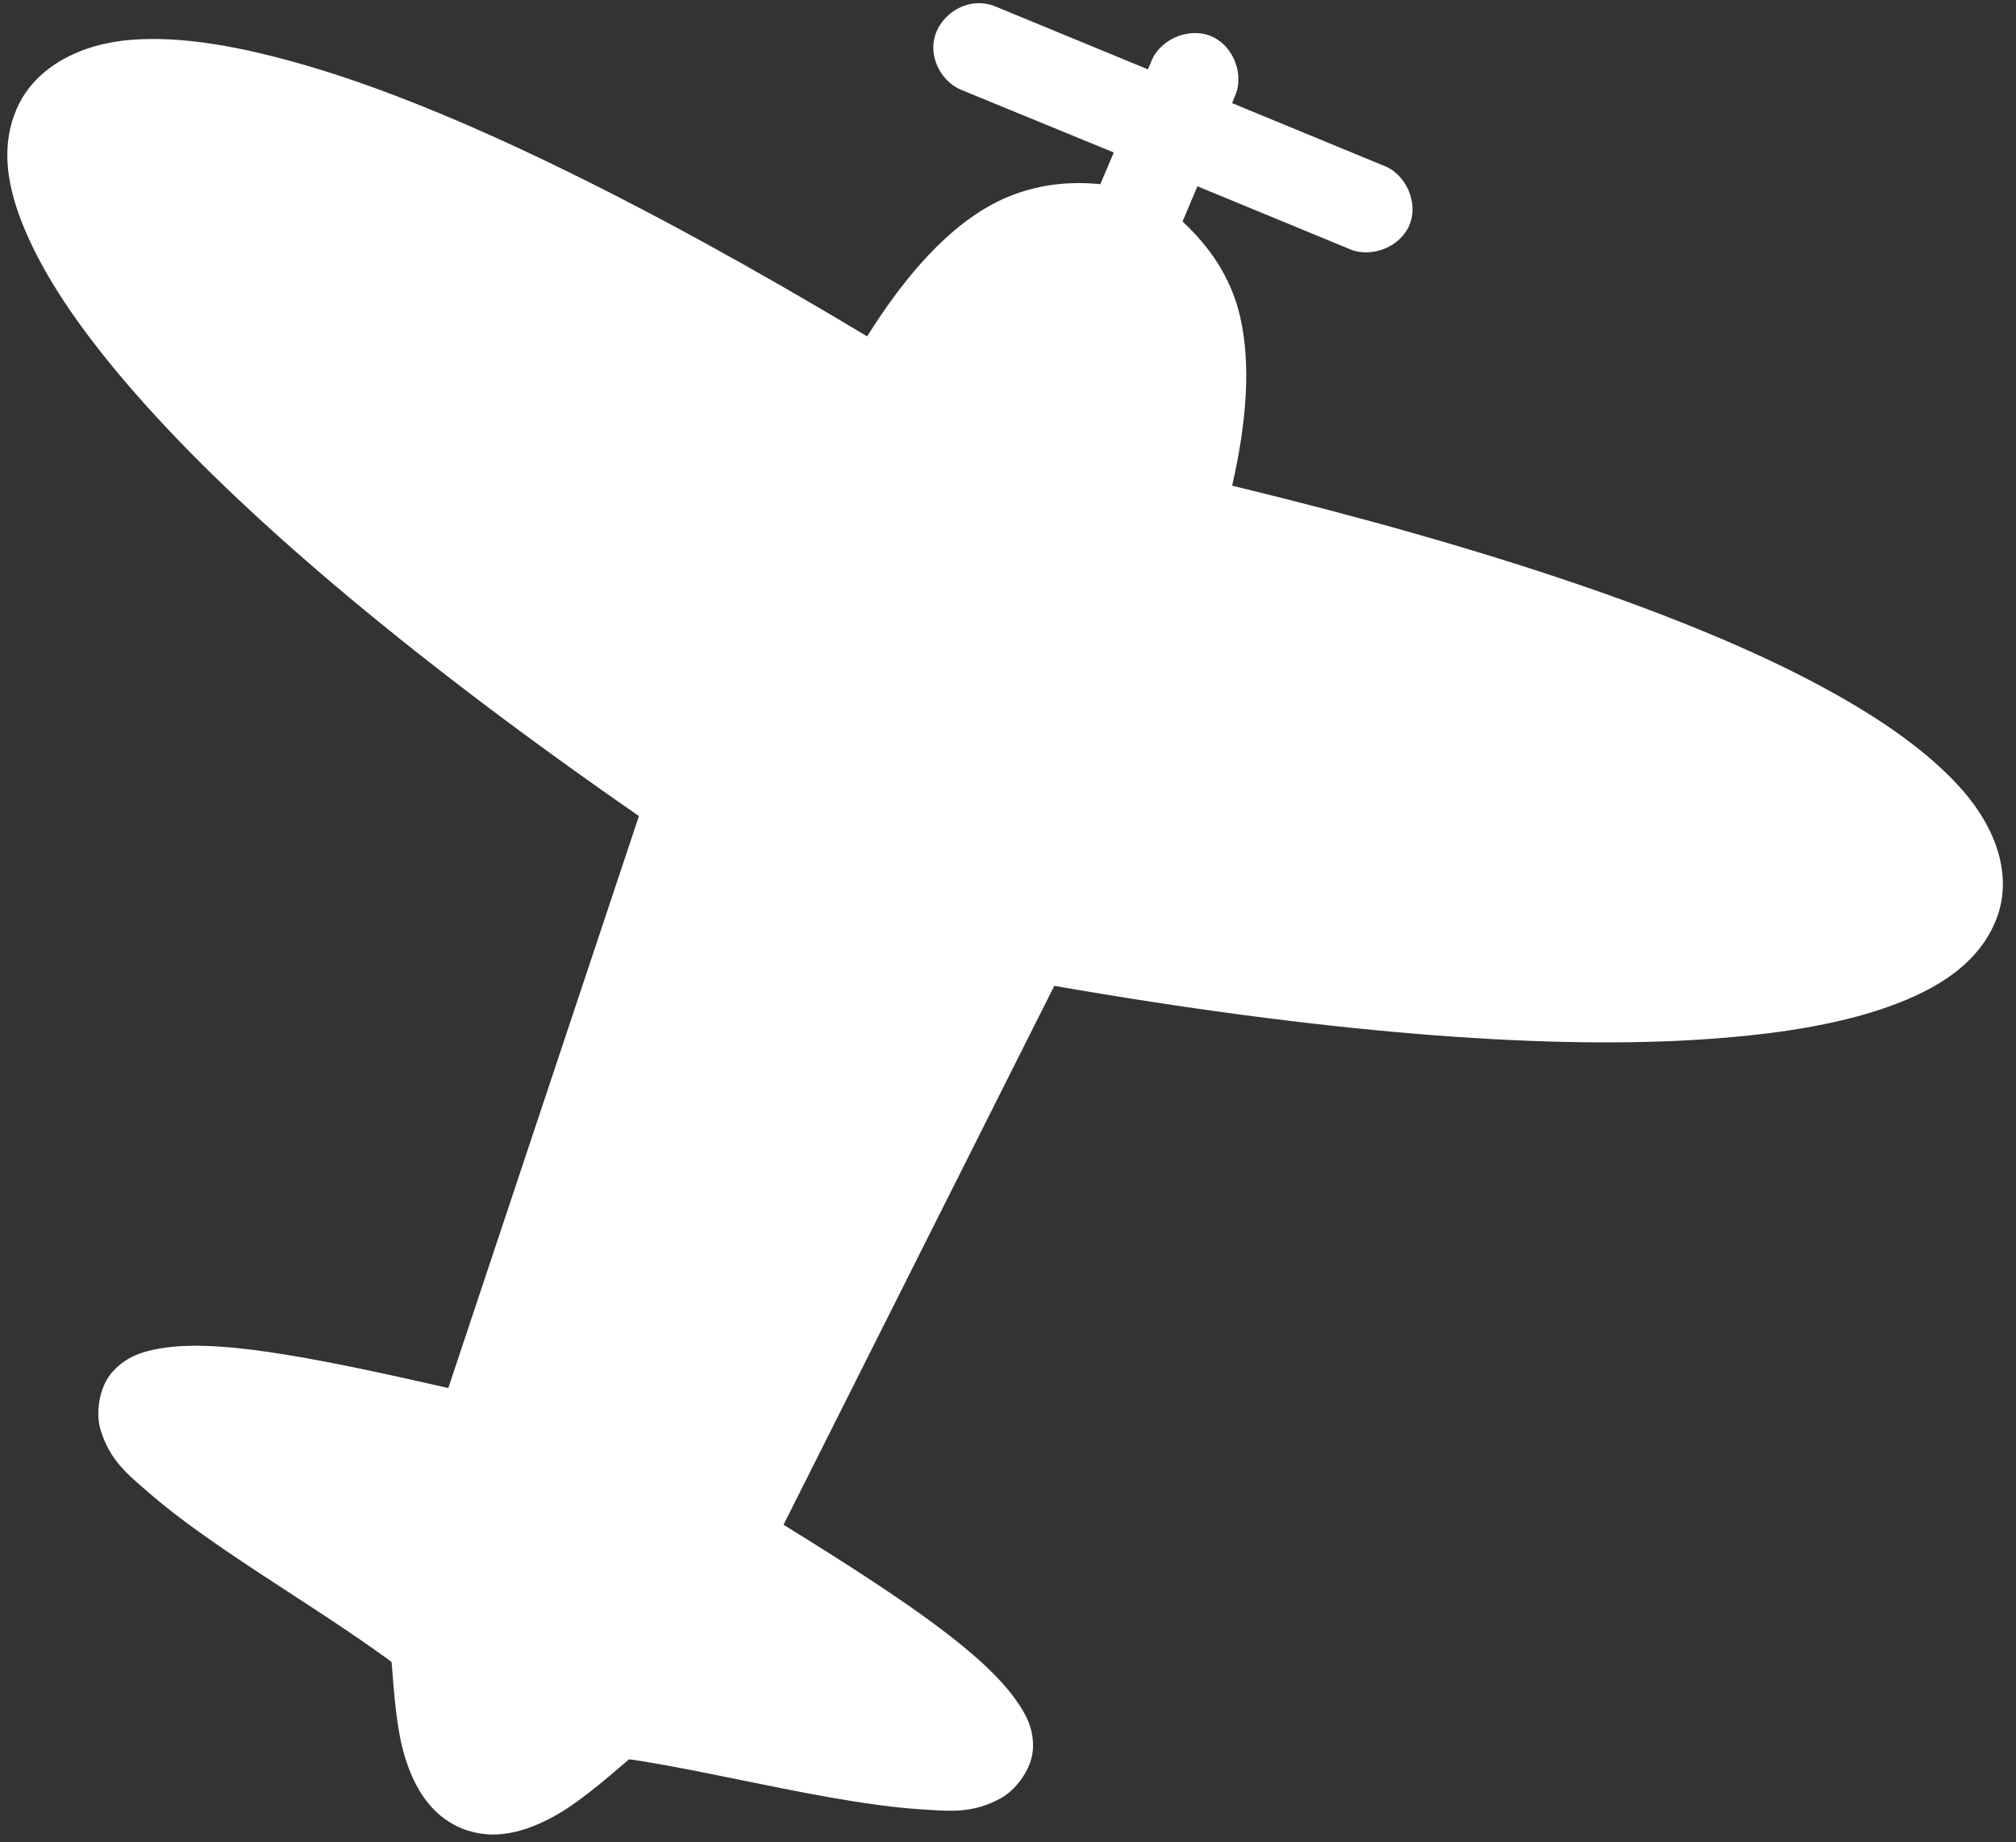 <?xml version="1.0" encoding="UTF-8"?> <svg xmlns="http://www.w3.org/2000/svg" width="116" height="106" viewBox="0 0 116 106" fill="none"><rect x="0" y="0" width="116" height="106" fill="#333333" stroke="none"/> <path d="M56.38 0.182C55.156 0.148 53.977 1.087 53.745 2.282C53.512 3.477 54.253 4.785 55.401 5.207L64.087 8.774L63.312 10.597C61.055 10.368 58.706 10.728 56.502 12.097C54.099 13.591 51.901 16.155 49.896 19.352C36.626 11.384 25.827 6.212 17.967 3.869C13.799 2.627 10.417 2.071 7.568 2.289C4.719 2.506 2.029 3.801 0.962 6.26C-0.104 8.719 0.52 11.382 1.859 14.163C3.199 16.944 5.396 19.995 8.506 23.444C14.448 30.036 23.944 38.075 36.764 46.951L25.795 79.861C17.32 77.919 12.294 77.032 9.158 77.591C8.288 77.746 7.332 77.999 6.507 78.888C5.682 79.777 5.507 81.302 5.772 82.212C6.302 84.031 7.375 84.846 8.586 85.901C11.008 88.01 14.519 90.24 17.557 92.224C19.077 93.215 20.469 94.146 21.472 94.858C21.934 95.186 22.287 95.424 22.533 95.628C22.689 97.662 22.836 99.521 23.267 100.978C23.779 102.712 24.713 104.433 26.57 105.193C28.427 105.954 30.277 105.376 31.871 104.504C33.206 103.774 34.644 102.551 36.194 101.22C36.513 101.248 36.942 101.332 37.499 101.423C38.715 101.621 40.368 101.953 42.148 102.315C45.709 103.037 49.782 103.897 52.995 104.098C54.602 104.198 55.937 104.369 57.603 103.45C58.436 102.99 59.395 101.78 59.438 100.572C59.483 99.364 58.967 98.534 58.46 97.816C56.631 95.225 52.468 92.28 45.084 87.725L60.663 56.719C76.036 59.396 88.442 60.353 97.322 59.84C101.975 59.571 105.696 58.97 108.619 57.935C111.54 56.901 113.871 55.401 114.857 52.909C115.845 50.417 114.845 47.683 112.981 45.532C111.115 43.382 108.336 41.371 104.5 39.332C97.266 35.488 85.947 31.586 70.897 27.943C71.736 24.278 71.993 20.914 71.346 18.175C70.809 15.897 69.553 14.15 68.043 12.745L68.899 10.718L77.545 14.284C78.82 14.902 80.555 14.25 81.099 12.947C81.643 11.645 80.884 9.963 79.543 9.501L70.897 5.935L71.02 5.611C71.643 4.344 70.987 2.618 69.676 2.077C68.365 1.536 66.673 2.292 66.209 3.624L66.046 3.989L57.4 0.423C57.081 0.275 56.732 0.191 56.38 0.18L56.38 0.182Z" fill="white"></path> </svg> 